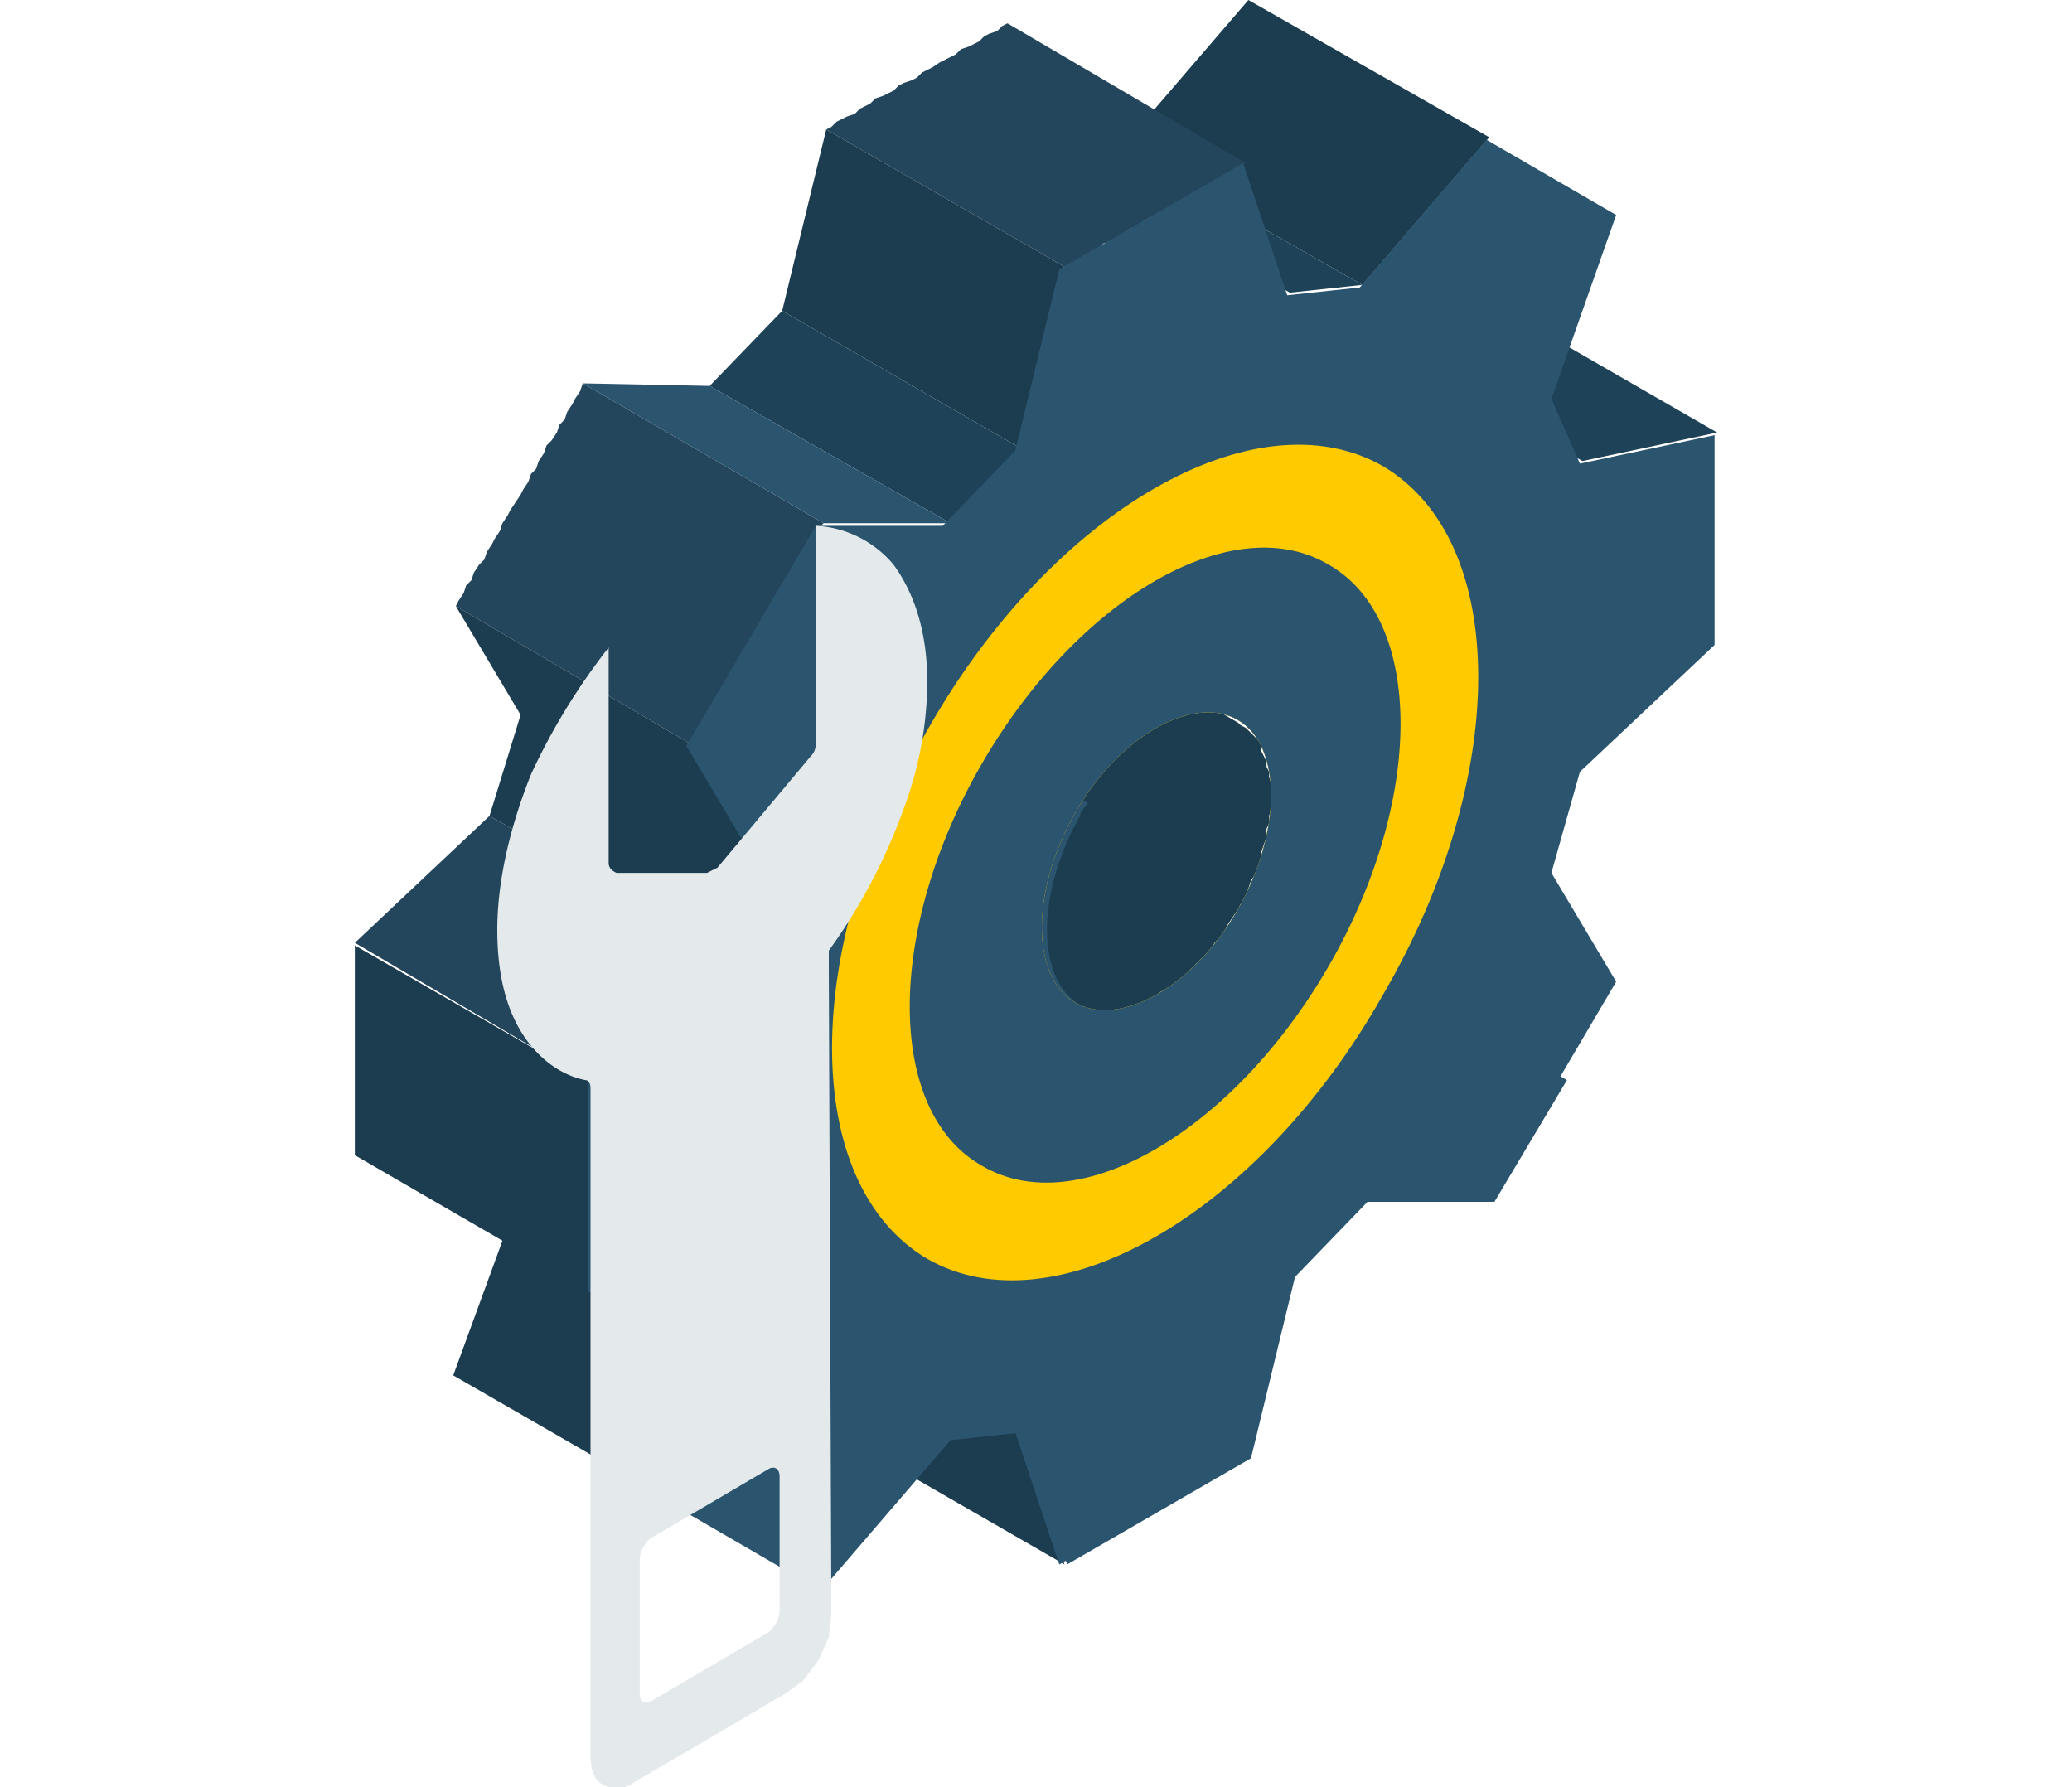 <svg id="Layer_1" data-name="Layer 1" xmlns="http://www.w3.org/2000/svg" version="1.1" viewBox="0 0 80 69"><defs><style>.cls-2,.cls-4,.cls-5,.cls-6{fill-rule:evenodd;stroke-width:0}.cls-2{fill:#1c3c50}.cls-4{fill:#1e4359}.cls-5{fill:#2b556f}.cls-6{fill:#24465c}</style></defs><path class="cls-4" d="m66.3 16.7-9.2-5.3-5.3 1.1 9.3 5.3 5.2-1.1z"/><path class="cls-2" d="M57.5 5.3 48.2 0l-4.9 5.7 9.3 5.3 4.9-5.7z"/><path class="cls-4" d="m52.6 11-9.3-5.3-2.7.3 9.2 5.3 2.8-.3z"/><path class="cls-6" d="M48.1 6.3 38.9.9l-.2.1-.2.2-.3.1-.2.1-.2.2-.2.1-.2.1-.3.1-.2.2-.2.1-.2.1-.2.1-.3.2-.2.1-.2.1-.2.2-.2.1-.3.1-.2.1-.2.2-.2.1-.2.1-.3.1-.2.2-.2.1-.2.1-.2.2-.3.1-.2.1-.2.1-.2.2-.2.1 9.2 5.3.2-.1.2-.1.3-.2.2-.1.2-.1.2-.1.2-.2.3-.1.2-.1.2-.1.2-.2.2-.1.3-.1.2-.2.2-.1.2-.1.2-.1.3-.2.2-.1.2-.1.2-.1.2-.2.3-.1.2-.1.2-.2.2-.1.2-.1.3-.1.2-.2.2-.1.2-.1.2-.1z"/><path class="cls-2" d="M41.1 10.3 31.9 5l-1.7 7 9.2 5.3 1.7-7z"/><path class="cls-4" d="M39.4 17.3 30.2 12l-2.8 2.9 9.3 5.3 2.7-2.9z"/><path class="cls-5" d="m36.7 20.2-9.3-5.3-4.9-.1 9.3 5.4h4.9z"/><path class="cls-6" d="m31.8 20.2-9.3-5.4-.1.3-.2.3-.1.2-.2.3-.1.3-.2.2-.1.3-.2.3-.2.2-.1.3-.2.3-.1.3-.2.2-.1.3-.2.3-.1.2-.2.3-.2.3-.1.2-.2.3-.1.3-.2.3-.1.2-.2.3-.1.3-.2.2-.2.3-.1.3-.2.2-.1.3-.2.3-.1.2 9.2 5.4.2-.3.1-.3.2-.2.1-.3.2-.3.1-.2.2-.3.1-.3.2-.2.2-.3.1-.3.2-.3.1-.2.2-.3.1-.3.2-.2.1-.3.2-.3.2-.2.1-.3.2-.3.1-.2.2-.3.1-.3.2-.3.1-.2.2-.3.2-.3.1-.2.2-.3.1-.3.2-.2z"/><path class="cls-2" d="m26.8 28.8-9.2-5.4 2.5 4.2-1.2 3.9 9.3 5.3 1.1-3.8-2.5-4.2z"/><path class="cls-6" d="m28.2 36.8-9.3-5.3-5.2 4.9 9.2 5.4 5.3-5z"/><path class="cls-2" d="m22.9 41.8-9.2-5.3v8.1l5.7 3.3-1.9 5.2 9.2 5.3 2.5-7.1-1.1-2.5-5.2-3v-4ZM39.4 55.3 30.2 50l1.7 5.1 9.2 5.3-1.7-5.1zM41.5 38.8l-9.3-5.4.2.1.2.1.1.1h1.4l.2-.1.2-.1.2-.1h.3l.2-.1.2-.2.2-.1.2-.1.2-.2.2-.2.2-.1.3-.2.2-.2.2-.2.2-.2.2-.3.1-.2.2-.2.2-.3.2-.2.2-.3.1-.3.2-.3.1-.3.2-.2.1-.3.1-.3.1-.3.1-.3.1-.3.1-.2.1-.3v-.3l.1-.3v-1.9l-.1-.2v-.2l-.1-.2-.1-.2-.1-.2-.1-.2-.1-.1-.1-.2-.1-.1-.2-.2-.1-.1-.2-.1 9.3 5.4.1.1.2.1.1.1.1.1.2.2.1.1.1.2v.2l.1.2.1.2v.2l.1.2v.2l.1.3V31.2l-.1.3v.3l-.1.2v.3l-.1.3-.1.3v.2l-.1.3-.1.3-.2.3-.1.3-.1.3-.2.3-.1.2-.2.3-.2.3-.1.2-.2.3-.2.2-.2.3-.2.2-.2.2-.2.2-.2.2-.2.2-.2.2-.2.1-.3.2-.2.1-.2.2-.2.1-.2.1-.2.1-.2.1h-.2l-.3.1h-.2l-.2.1h-.5l-.2-.1H42l-.2-.1h-.2l-.1-.1z"/><path class="cls-5" d="m59.9 33.7 1.1-3.9 5.2-4.9v-8.1L61 17.9l-1.1-2.5 2.5-7.1-5-2.9-4.9 5.7-2.8.3L48 6.3l-7.1 4.1-1.7 7-2.8 2.9h-4.9l-5 8.5L29 33l-1.1 3.9-5.2 4.9v8.1l5.2-1.1 1.1 2.5-2.5 7.1 5 2.9 4.9-5.7 2.8-.3 1.7 5.1 7.1-4.1 1.7-7 2.8-2.9h4.9l5-8.5-2.5-4.2Zm-12.1 1.4c-1.7 3-4.6 4.6-6.3 3.6-1.7-1-1.7-4.3 0-7.3s4.6-4.6 6.3-3.6c1.7 1 1.7 4.3 0 7.3Z"/><path class="cls-5" d="m29.6 24-2.8 4.8 2.5 4.2-1.1 3.9-5.2 4.9v8.1l5.2-1.1 1.1 2.5-2.5 7.1 5 2.9 4.9-5.7 2.8-.3 1.7 5.1 7.1-4.1 1.7-7 2.8-2.9h4.9l2.8-4.7-12.2-7c0 .2-.2.3-.3.5-1.7 3-4.6 4.6-6.3 3.6-1.7-1-1.7-4.3 0-7.3 0-.2.2-.3.3-.5l-12.2-7Z"/><path d="M53.4 38.4c4.9-8.4 4.9-17.5 0-20.4-4.9-2.8-12.8 1.7-17.6 10.2-4.9 8.4-4.9 17.5 0 20.4 4.9 2.8 12.8-1.7 17.6-10.2Zm-5.6-3.3c-1.7 3-4.6 4.6-6.3 3.6-1.7-1-1.7-4.3 0-7.3s4.6-4.6 6.3-3.6c1.7 1 1.7 4.3 0 7.3Z" style="fill-rule:evenodd;stroke-width:0;fill:#ffcb00"/><path class="cls-5" d="M37.9 29.5c3.7-6.4 9.7-9.9 13.4-7.7 3.7 2.1 3.7 9.1 0 15.5s-9.7 9.9-13.4 7.7c-3.7-2.1-3.7-9.1 0-15.5Zm9.9 5.6c1.7-3 1.7-6.3 0-7.3s-4.6.6-6.3 3.6c-1.7 3-1.7 6.3 0 7.3s4.6-.6 6.3-3.6Z"/><path d="M32 37.5v-.8a22 22 0 0 0 2.9-5.5c.6-1.6.9-3.3.9-4.9 0-1.9-.5-3.4-1.3-4.5a4.2 4.2 0 0 0-3-1.5v8.3c0 .2 0 .4-.2.6l-3.6 4.3-.4.2h-3.5c-.2-.1-.3-.2-.3-.4V25a24.8 24.8 0 0 0-3 4.9c-.8 2-1.3 4.1-1.3 6 0 1.6.3 2.9.9 3.9.6 1 1.5 1.7 2.5 1.9.1 0 .2.1.2.3v25.8c0 .6.2 1 .5 1.1.3.2.8.2 1.2-.1l5.8-3.4.7-.5.6-.8.4-.9.1-.9-.1-24.8ZM29.7 63l-4.6 2.7c-.2.1-.4 0-.4-.3v-5.2c0-.3.2-.6.4-.8l4.6-2.7c.2-.1.4 0 .4.3v5.2c0 .3-.2.6-.4.8Z" style="fill:#e4eaeb;fill-rule:evenodd;stroke-width:0"/></svg>